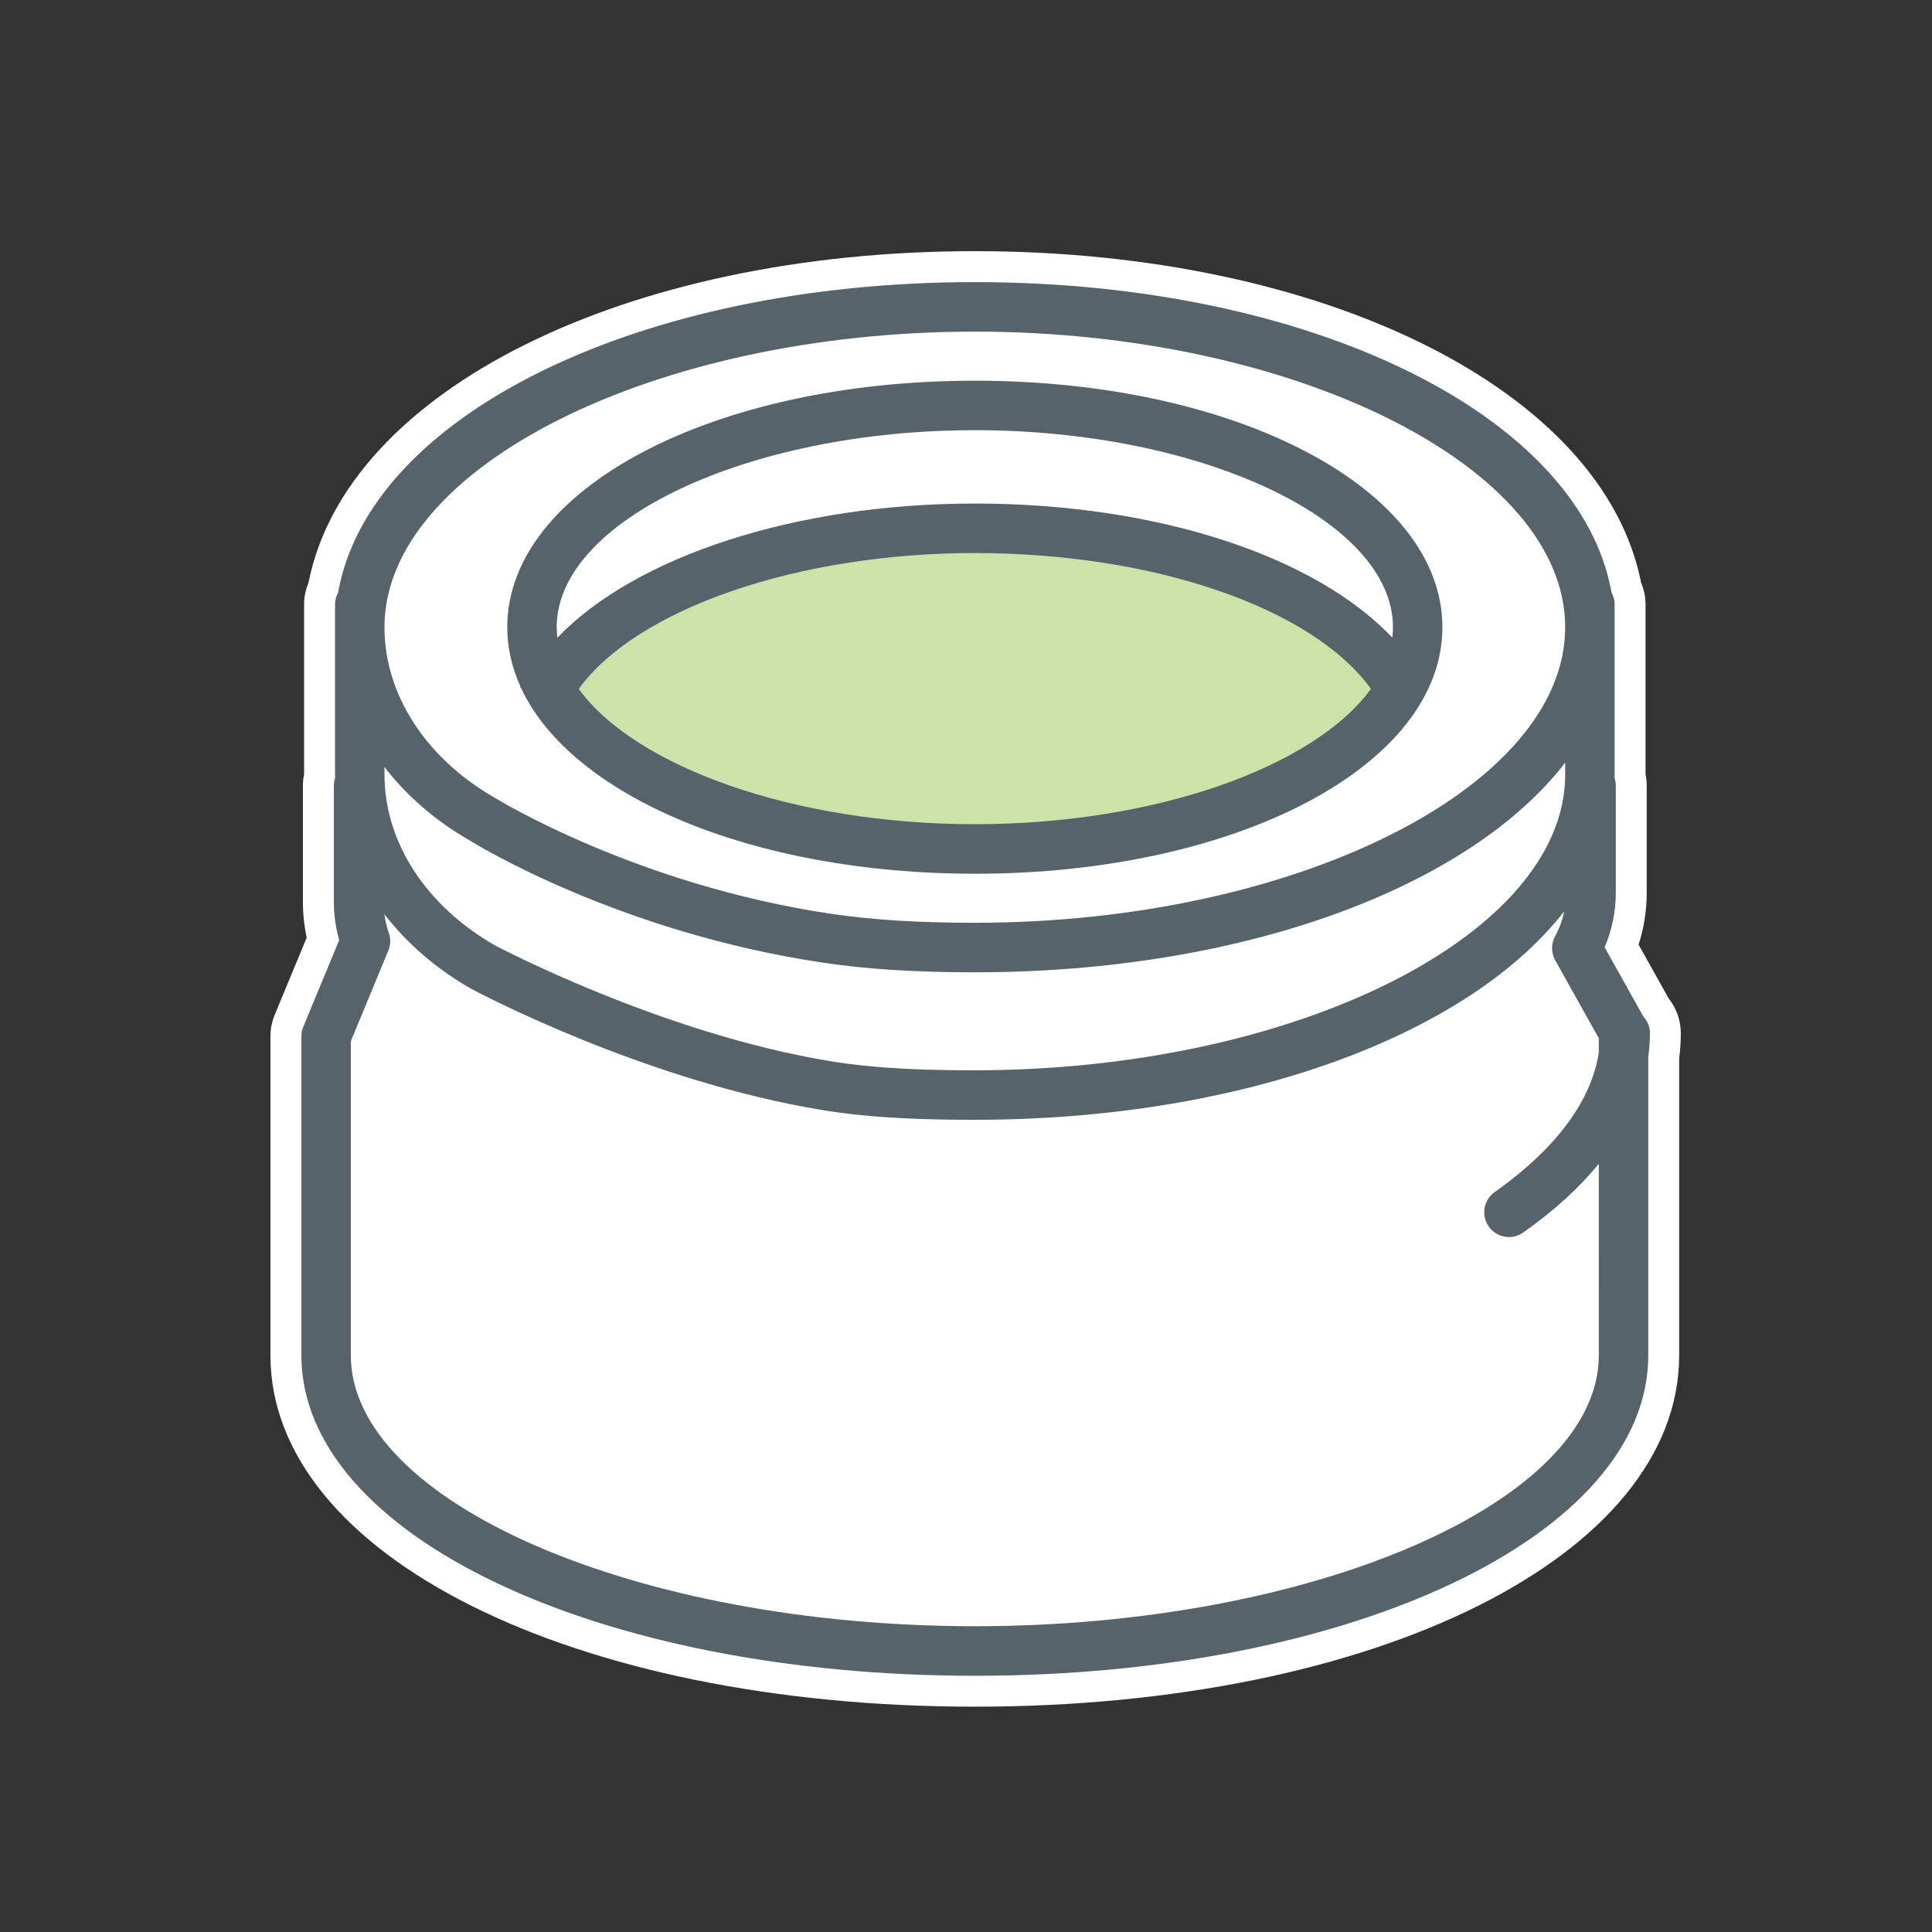 <?xml version="1.0" encoding="UTF-8"?> <svg xmlns="http://www.w3.org/2000/svg" height="100" viewBox="0 0 100 100" width="100"><rect x="0" y="0" width="100" height="100" fill="#333333" stroke="none"/> <g fill="none" fill-rule="evenodd" transform="translate(14 13)"> <path d="m72.378 38.692-1.565-2.798c.279-.867.42-1.762.42-2.671v-5.576c0-.19-.02-.379-.061-.57v-8.799c0-.38-.076-.75-.225-1.104-1.952-9.965-16.397-17.174-34.491-17.174-18.095 0-32.54 7.208-34.491 17.175-.148.352-.225.728-.225 1.103v8.799c-.04.19-.061.38-.061.57v6.047c0 .617.066 1.231.196 1.837l-1.658 4.002c-.144.354-.219.723-.219 1.102v16.514c0 10.369 15.673 18.188 36.457 18.188 20.783 0 36.458-7.819 36.458-18.188v-15.349c.058-.464.085-.898.085-1.325 0-.65-.219-1.276-.621-1.785" fill="#fff"></path> <path d="m58.099 22.634c0 4.417-9.69 7.997-21.642 7.997-11.953 0-21.643-3.581-21.643-7.997 0-4.417 9.69-7.997 21.643-7.997 11.952 0 21.642 3.581 21.642 7.997" fill="#cce2a8"></path> <g fill="#57636b"> <path d="m68.754 57.15c0 7.601-14.789 14.023-32.298 14.023-17.508 0-32.297-6.422-32.297-14.023v-16.258l1.941-4.69c.123-.296.131-.629.02-.931-.113-.311-.182-.631-.226-.953 1.154 1.496 2.664 2.815 4.487 3.858.365.195 9.024 4.788 18.229 6.288 2.691.438 5.476.496 7.846.496 13.888 0 25.523-4.389 30.509-10.791-.096.446-.249.883-.473 1.291-.212.388-.209.857.005 1.243l2.256 4.034v.754c-.486 3.129-3.128 5.617-5.385 7.208-.579.408-.718 1.207-.31 1.786.249.355.645.545 1.047.545.255 0 .511-.076.736-.234 1.585-1.117 2.892-2.309 3.912-3.555zm-32.298-52.985c16.563 0 30.557 7.006 30.557 15.299s-13.994 15.299-30.557 15.299c-2.938 0-5.306-.149-7.453-.467-10.055-1.493-17.27-5.928-17.384-5.997-3.581-2.051-5.719-5.354-5.719-8.835 0-8.293 13.993-15.299 30.555-15.299zm30.557 22.933c0 8.293-13.994 15.299-30.557 15.299-2.267 0-4.923-.056-7.434-.464-8.775-1.43-17.349-5.972-17.402-6-3.581-2.051-5.719-5.354-5.719-8.835v-.396c1.14 1.479 2.626 2.778 4.407 3.797.311.194 7.714 4.759 18.321 6.333 2.275.337 4.761.494 7.827.494 13.931 0 25.597-4.416 30.557-10.85zm4.388 13.379c0-.336-.133-.64-.345-.868l-2-3.577c.378-.892.577-1.85.577-2.808v-5.576c0-.139-.028-.268-.068-.393.001-.052.008-.104.008-.157v-8.818c0-.222-.061-.427-.16-.609-1.618-9.143-15.511-16.069-32.957-16.069-17.445 0-31.337 6.926-32.956 16.069-.098.182-.159.387-.159.609v8.818c0 .054.005.108.006.161-.039.124-.066.253-.066.39v6.047c0 .664.093 1.322.276 1.962l-1.859 4.489c-.064.156-.098.322-.098.491v16.514c0 9.301 15.311 16.586 34.857 16.586 19.547 0 34.858-7.285 34.858-16.586v-15.452c.055-.405.087-.812.087-1.222z"></path> <path d="m36.456 9.266c11.732 0 21.643 4.67 21.643 10.197 0 .181-.012.36-.033.539-4.034-4.255-12.24-6.939-21.61-6.939-9.258 0-17.581 2.736-21.607 6.945-.022-.181-.034-.362-.034-.545 0-5.528 9.91-10.197 21.641-10.197zm0 20.395c-9.374 0-17.58-2.983-20.501-7.002 3.008-4.153 11.347-7.033 20.501-7.033 9.253 0 17.455 2.821 20.505 7.029-2.918 4.021-11.127 7.006-20.505 7.006zm-23.539-7.086.054.037c2.594 5.585 11.982 9.613 23.485 9.613 13.571 0 24.202-5.605 24.202-12.76 0-7.155-10.631-12.76-24.202-12.76-13.57 0-24.2 5.606-24.2 12.76 0 1.065.24 2.093.686 3.077z"></path> </g> </g> </svg> 